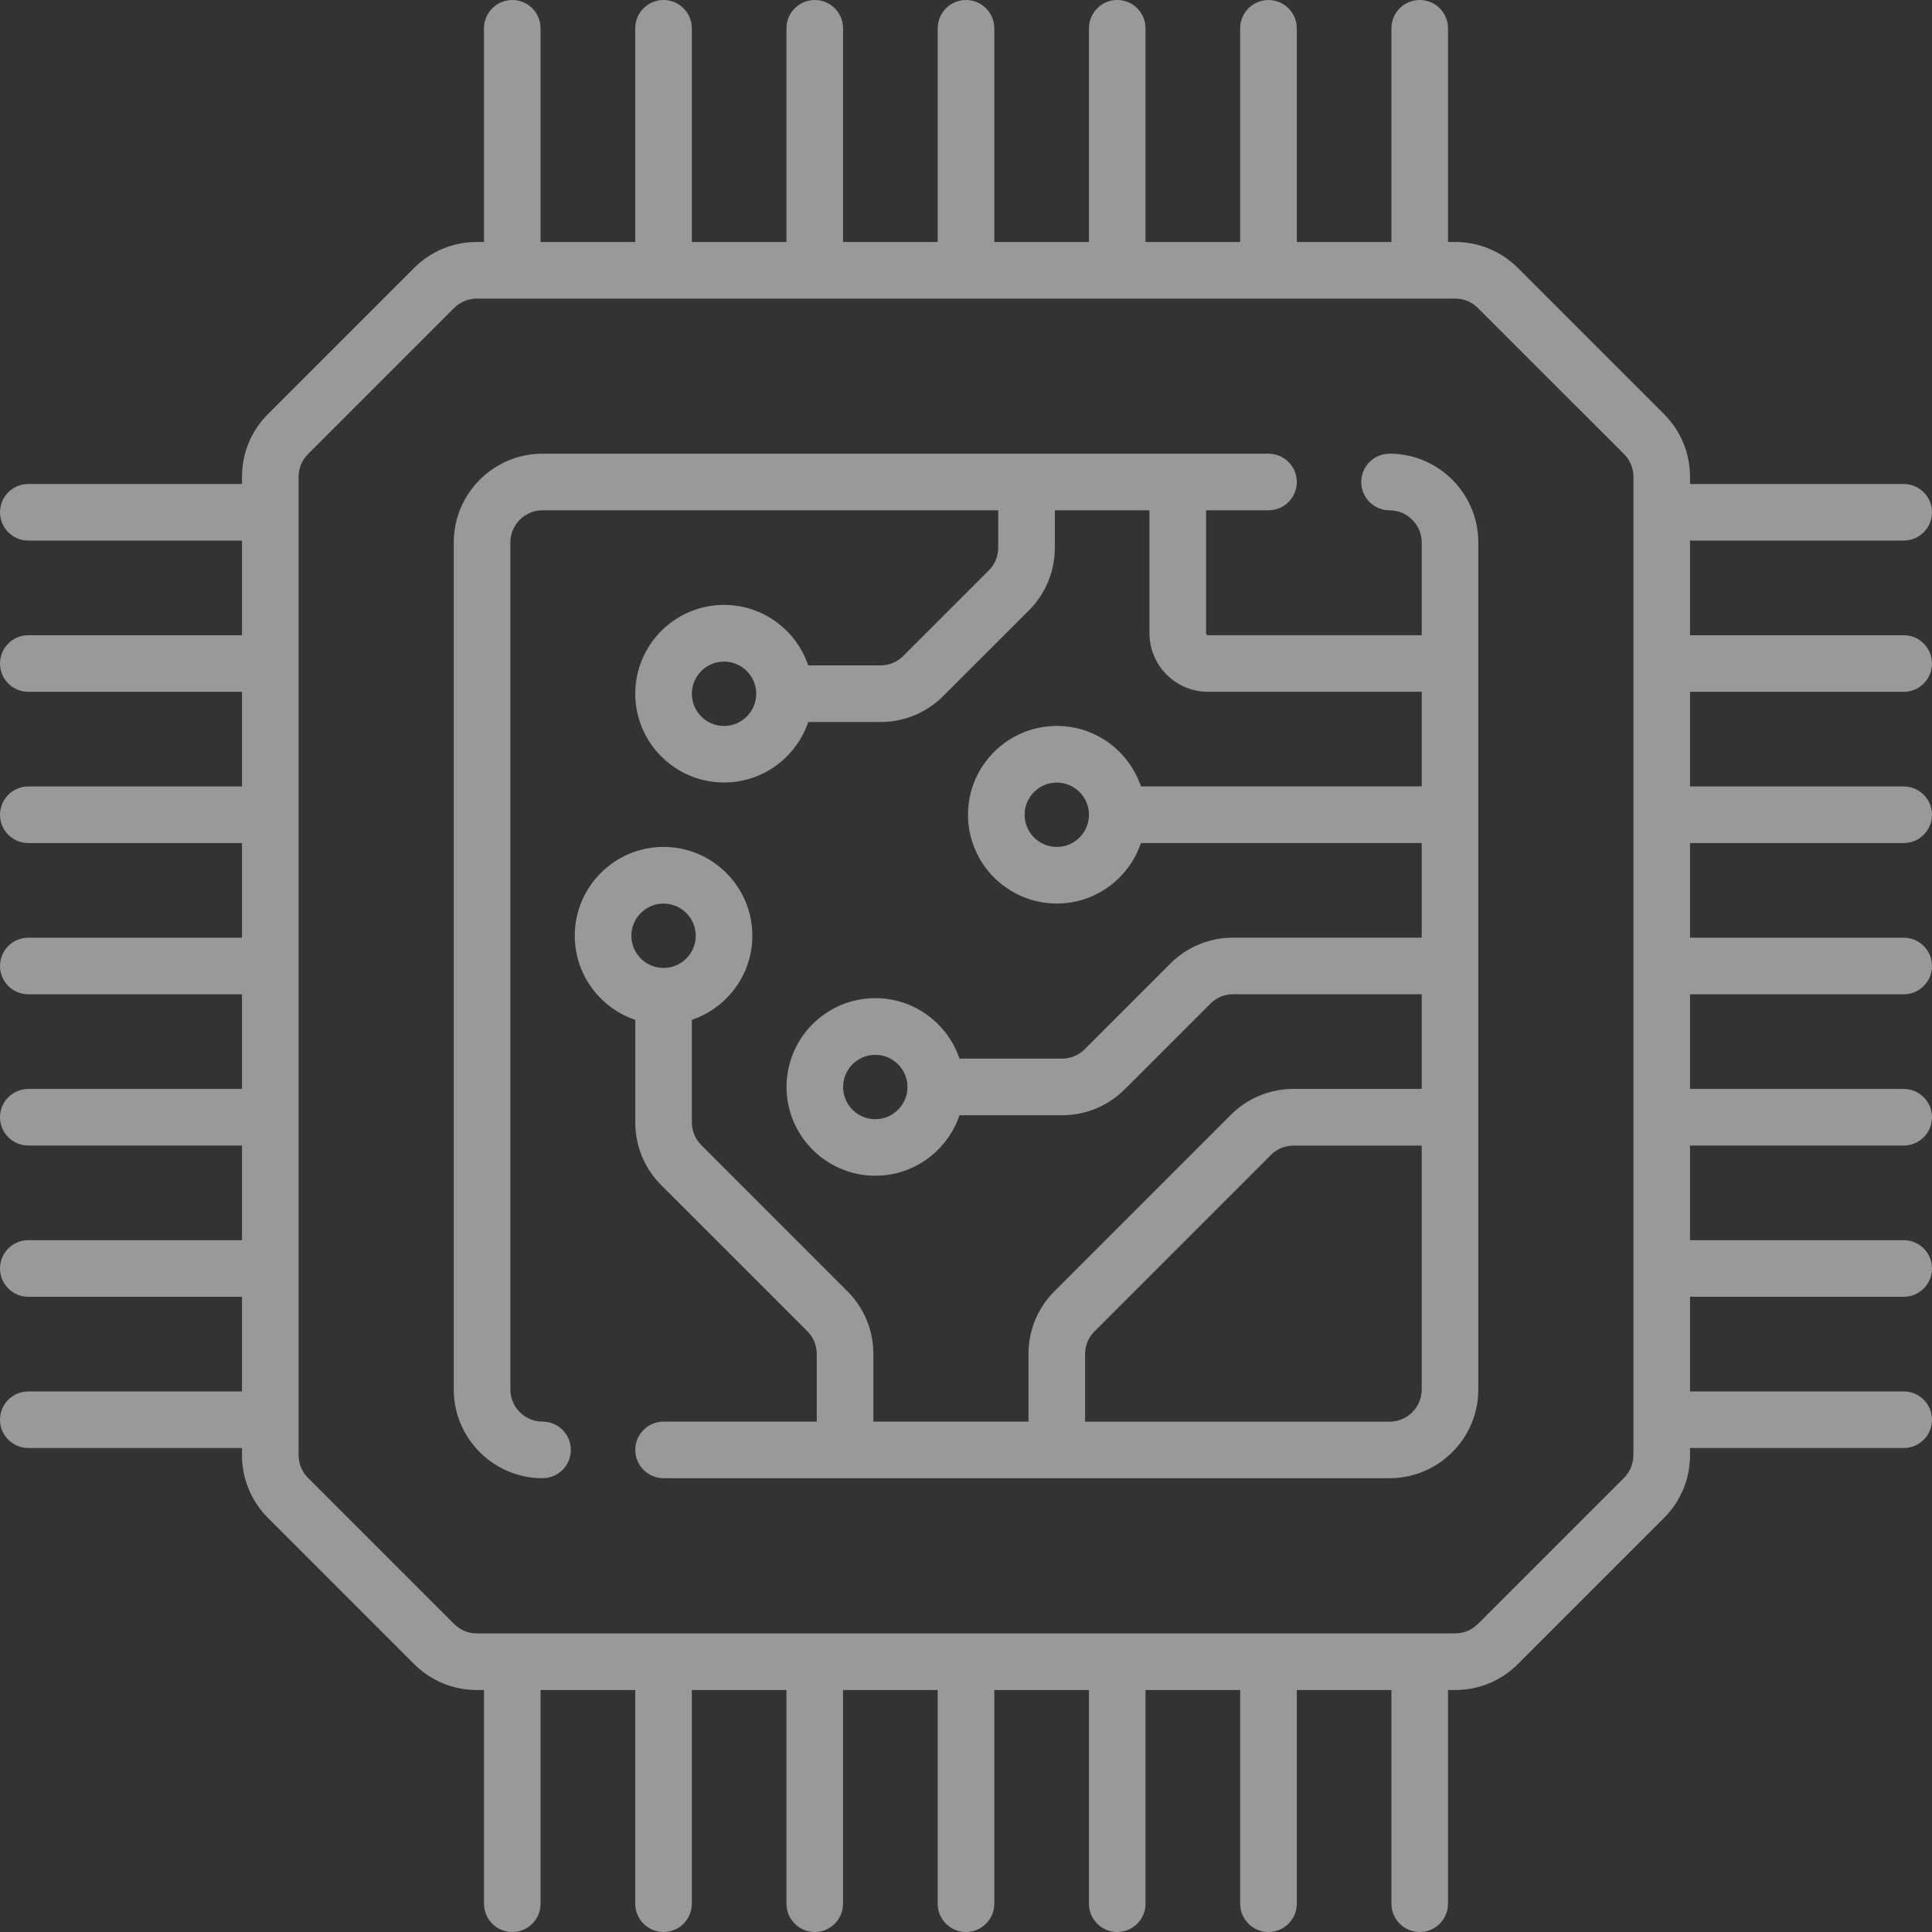 <svg width="80" height="80" viewBox="0 0 80 80" fill="none" xmlns="http://www.w3.org/2000/svg">
<rect x="0" y="0" width="80" height="80" fill="#333333" stroke="none"/>
<g opacity="0.5">
<path d="M80 27.475C80 26.828 79.475 26.303 78.828 26.303H69.98V22.384H78.828C79.475 22.384 80 21.859 80 21.212C80 20.566 79.475 20.041 78.828 20.041H69.98V19.745C69.98 18.762 69.597 17.841 68.903 17.145L62.855 11.097C62.159 10.403 61.237 10.02 60.255 10.02H59.959V1.172C59.959 0.525 59.434 0 58.788 0C58.141 0 57.616 0.525 57.616 1.172V10.02H53.697V1.172C53.697 0.525 53.172 0 52.525 0C51.878 0 51.353 0.525 51.353 1.172V10.02H47.434V1.172C47.434 0.525 46.909 0 46.263 0C45.616 0 45.091 0.525 45.091 1.172V10.02H41.172V1.172C41.172 0.525 40.647 0 40 0C39.353 0 38.828 0.525 38.828 1.172V10.02H34.909V1.172C34.909 0.525 34.384 0 33.737 0C33.091 0 32.566 0.525 32.566 1.172V10.02H28.647V1.172C28.647 0.525 28.122 0 27.475 0C26.828 0 26.303 0.525 26.303 1.172V10.02H22.384V1.172C22.384 0.525 21.859 0 21.212 0C20.566 0 20.041 0.525 20.041 1.172V10.02H19.745C18.762 10.02 17.841 10.403 17.145 11.097L11.097 17.145C10.403 17.839 10.02 18.762 10.02 19.745V20.041H1.172C0.525 20.041 0 20.566 0 21.212C0 21.859 0.525 22.384 1.172 22.384H10.02V26.303H1.172C0.525 26.303 0 26.828 0 27.475C0 28.122 0.525 28.647 1.172 28.647H10.02V32.566H1.172C0.525 32.566 0 33.091 0 33.737C0 34.384 0.525 34.909 1.172 34.909H10.02V38.828H1.172C0.525 38.828 0 39.353 0 40C0 40.647 0.525 41.172 1.172 41.172H10.02V45.091H1.172C0.525 45.091 0 45.616 0 46.263C0 46.909 0.525 47.434 1.172 47.434H10.02V51.353H1.172C0.525 51.353 0 51.878 0 52.525C0 53.172 0.525 53.697 1.172 53.697H10.02V57.616H1.172C0.525 57.616 0 58.141 0 58.788C0 59.434 0.525 59.959 1.172 59.959H10.02V60.255C10.02 61.237 10.403 62.161 11.097 62.855L17.145 68.903C17.839 69.598 18.762 69.98 19.745 69.98H20.041V78.828C20.041 79.475 20.566 80 21.212 80C21.859 80 22.384 79.475 22.384 78.828V69.98H26.303V78.828C26.303 79.475 26.828 80 27.475 80C28.122 80 28.647 79.475 28.647 78.828V69.98H32.566V78.828C32.566 79.475 33.091 80 33.737 80C34.384 80 34.909 79.475 34.909 78.828V69.98H38.828V78.828C38.828 79.475 39.353 80 40 80C40.647 80 41.172 79.475 41.172 78.828V69.98H45.091V78.828C45.091 79.475 45.616 80 46.263 80C46.909 80 47.434 79.475 47.434 78.828V69.98H51.353V78.828C51.353 79.475 51.878 80 52.525 80C53.172 80 53.697 79.475 53.697 78.828V69.98H57.616V78.828C57.616 79.475 58.141 80 58.788 80C59.434 80 59.959 79.475 59.959 78.828V69.98H60.255C61.237 69.98 62.161 69.597 62.855 68.903L68.903 62.855C69.598 62.159 69.98 61.237 69.98 60.255V59.959H78.828C79.475 59.959 80 59.434 80 58.788C80 58.141 79.475 57.616 78.828 57.616H69.98V53.697H78.828C79.475 53.697 80 53.172 80 52.525C80 51.878 79.475 51.353 78.828 51.353H69.98V47.434H78.828C79.475 47.434 80 46.909 80 46.263C80 45.616 79.475 45.091 78.828 45.091H69.98V41.172H78.828C79.475 41.172 80 40.647 80 40C80 39.353 79.475 38.828 78.828 38.828H69.98V34.909H78.828C79.475 34.909 80 34.384 80 33.737C80 33.091 79.475 32.566 78.828 32.566H69.98V28.647H78.828C79.475 28.647 80 28.122 80 27.475ZM67.636 60.255C67.636 60.611 67.497 60.945 67.245 61.197L61.197 67.245C60.945 67.497 60.611 67.636 60.255 67.636H19.745C19.389 67.636 19.055 67.497 18.803 67.245L12.755 61.197C12.503 60.945 12.364 60.611 12.364 60.255V19.745C12.364 19.389 12.503 19.055 12.755 18.803L18.803 12.755C19.055 12.503 19.389 12.364 19.745 12.364H60.256C60.612 12.364 60.947 12.503 61.198 12.755L67.247 18.803C67.498 19.055 67.638 19.389 67.638 19.745V60.256L67.636 60.255Z" fill="white"/>
<path d="M57.538 18.788C56.891 18.788 56.366 19.312 56.366 19.959C56.366 20.606 56.891 21.131 57.538 21.131C58.272 21.131 58.87 21.73 58.87 22.464V26.302H50.022C49.977 26.302 49.941 26.266 49.941 26.22V21.13H52.527C53.173 21.13 53.698 20.605 53.698 19.958C53.698 19.311 53.173 18.786 52.527 18.786H22.466C20.438 18.786 18.789 20.436 18.789 22.462V57.533C18.789 59.561 20.439 61.209 22.466 61.209C23.113 61.209 23.637 60.684 23.637 60.037C23.637 59.391 23.113 58.866 22.466 58.866C21.73 58.866 21.133 58.267 21.133 57.533V22.462C21.133 21.727 21.731 21.13 22.466 21.13H41.334V22.678C41.334 23.034 41.195 23.369 40.944 23.62L37.402 27.162C37.15 27.414 36.814 27.553 36.459 27.553H33.466C32.975 26.098 31.598 25.048 29.981 25.048C27.953 25.048 26.305 26.698 26.305 28.725C26.305 30.752 27.955 32.401 29.981 32.401C31.598 32.401 32.975 31.352 33.466 29.897H36.459C37.442 29.897 38.364 29.514 39.059 28.82L42.602 25.278C43.297 24.583 43.678 23.661 43.678 22.678V21.13H47.597V26.22C47.597 27.558 48.684 28.645 50.022 28.645H58.87V32.564H47.244C46.753 31.109 45.377 30.059 43.759 30.059C41.731 30.059 40.083 31.709 40.083 33.736C40.083 35.763 41.733 37.413 43.759 37.413C45.377 37.413 46.753 36.362 47.244 34.908H58.87V38.827H51.059C50.077 38.827 49.153 39.209 48.459 39.903L44.917 43.445C44.666 43.697 44.331 43.836 43.975 43.836H39.73C39.239 42.381 37.862 41.331 36.245 41.331C34.217 41.331 32.569 42.981 32.569 45.008C32.569 47.034 34.219 48.684 36.245 48.684C37.862 48.684 39.239 47.634 39.73 46.18H43.975C44.958 46.18 45.881 45.797 46.575 45.103L50.117 41.561C50.369 41.309 50.703 41.17 51.059 41.17H58.87V45.089H53.564C52.581 45.089 51.658 45.472 50.964 46.166L43.664 53.466C42.969 54.159 42.587 55.083 42.587 56.066V58.866H36.164V56.066C36.164 55.083 35.781 54.159 35.087 53.466L29.039 47.417C28.788 47.166 28.648 46.831 28.648 46.475V42.23C30.103 41.739 31.153 40.362 31.153 38.745C31.153 36.717 29.503 35.069 27.477 35.069C25.45 35.069 23.8 36.719 23.8 38.745C23.8 40.362 24.85 41.739 26.305 42.23V46.475C26.305 47.458 26.688 48.381 27.381 49.075L33.43 55.123C33.681 55.375 33.82 55.709 33.82 56.066V58.866H27.477C26.83 58.866 26.305 59.391 26.305 60.037C26.305 60.684 26.83 61.209 27.477 61.209H57.538C59.566 61.209 61.214 59.559 61.214 57.533V22.462C61.214 20.434 59.564 18.786 57.538 18.786V18.788ZM29.981 30.061C29.245 30.061 28.648 29.462 28.648 28.728C28.648 27.994 29.247 27.395 29.981 27.395C30.716 27.395 31.314 27.994 31.314 28.728C31.314 29.462 30.716 30.061 29.981 30.061ZM43.759 35.07C43.025 35.07 42.427 34.472 42.427 33.737C42.427 33.003 43.025 32.405 43.759 32.405C44.494 32.405 45.092 33.003 45.092 33.737C45.092 34.472 44.494 35.07 43.759 35.07ZM36.244 46.344C35.508 46.344 34.911 45.745 34.911 45.011C34.911 44.276 35.509 43.678 36.244 43.678C36.978 43.678 37.577 44.276 37.577 45.011C37.577 45.745 36.978 46.344 36.244 46.344ZM27.477 40.081C26.742 40.081 26.144 39.483 26.144 38.748C26.144 38.014 26.742 37.416 27.477 37.416C28.211 37.416 28.809 38.014 28.809 38.748C28.809 39.483 28.211 40.081 27.477 40.081ZM58.87 57.536C58.87 58.272 58.272 58.869 57.538 58.869H44.931V56.069C44.931 55.712 45.07 55.378 45.322 55.127L52.622 47.827C52.873 47.575 53.208 47.436 53.564 47.436H58.87V57.537V57.536Z" fill="white"/>
</g>
</svg>
